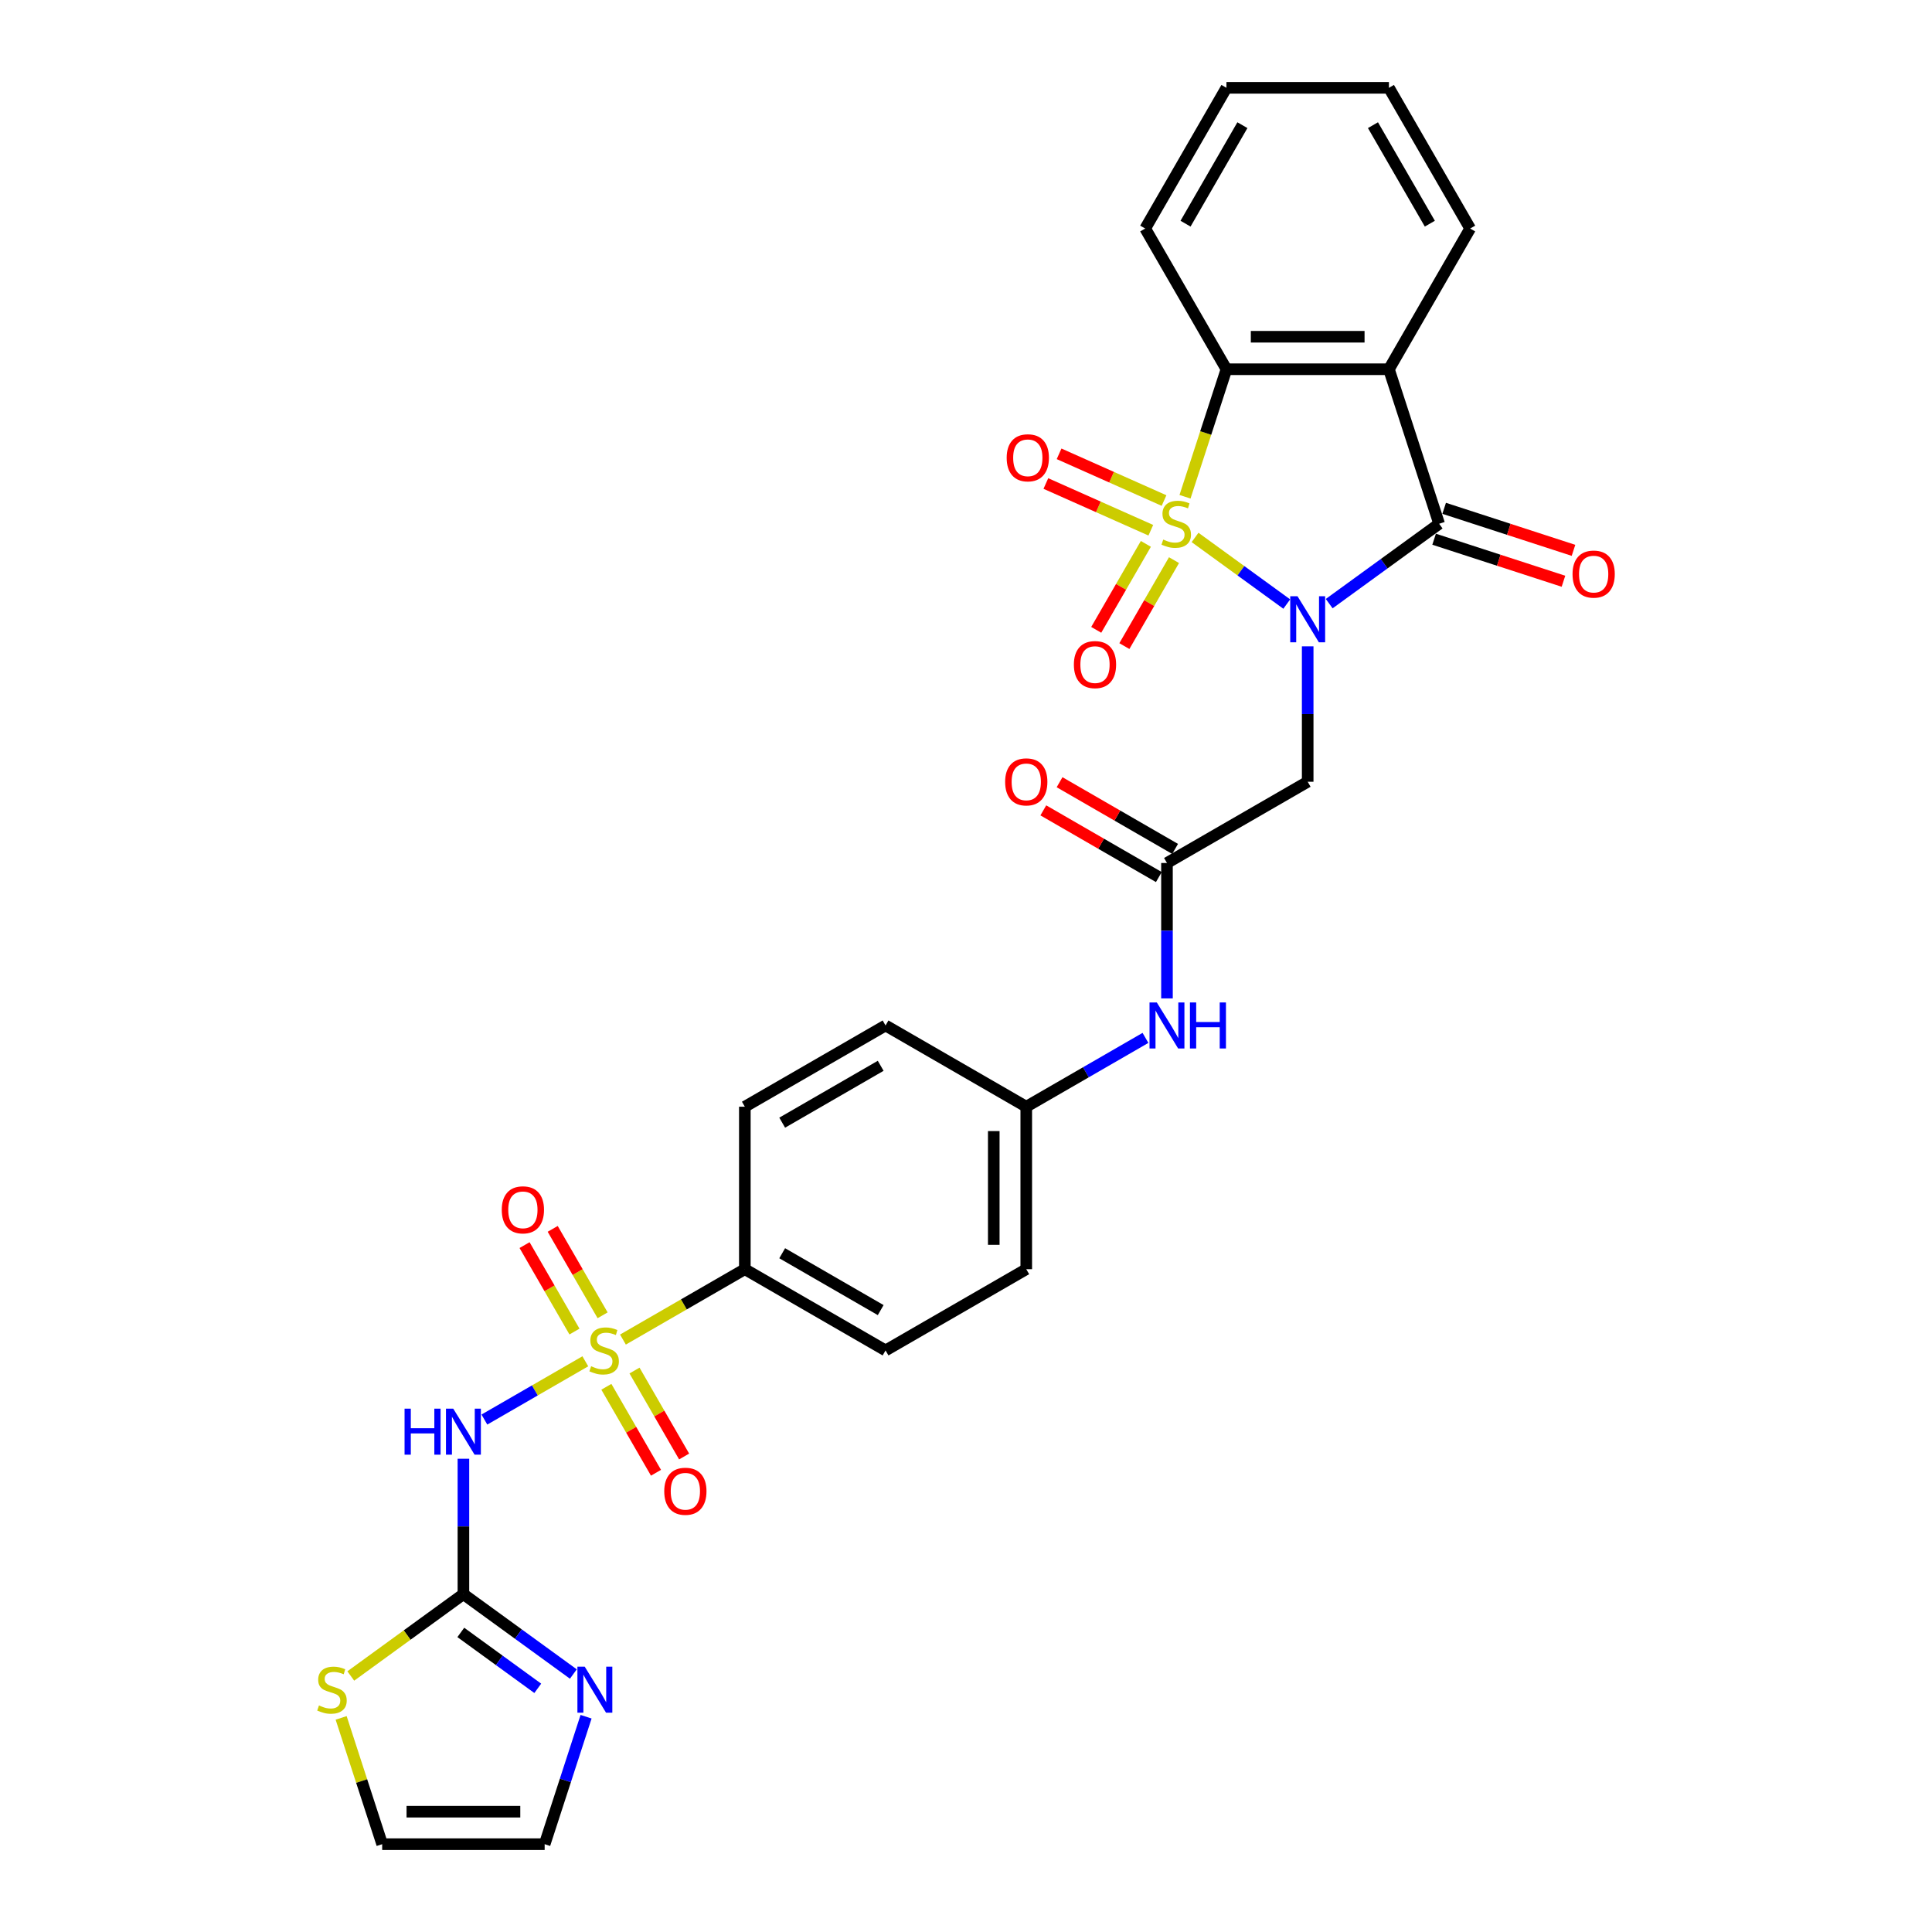 <?xml version='1.0' encoding='iso-8859-1'?>
<svg version='1.1' baseProfile='full'
              xmlns='http://www.w3.org/2000/svg'
                      xmlns:rdkit='http://www.rdkit.org/xml'
                      xmlns:xlink='http://www.w3.org/1999/xlink'
                  xml:space='preserve'
width='1000px' height='1000px' viewBox='0 0 1000 1000'>
<!-- END OF HEADER -->
<rect style='opacity:1.0;fill:#FFFFFF;stroke:none' width='1000' height='1000' x='0' y='0'> </rect>
<path class='bond-0' d='M 618.557,278.178 L 642.29,295.42' style='fill:none;fill-rule:evenodd;stroke:#CCCC00;stroke-width:6px;stroke-linecap:butt;stroke-linejoin:miter;stroke-opacity:1' />
<path class='bond-0' d='M 642.29,295.42 L 666.023,312.663' style='fill:none;fill-rule:evenodd;stroke:#0000FF;stroke-width:6px;stroke-linecap:butt;stroke-linejoin:miter;stroke-opacity:1' />
<path class='bond-4' d='M 613.36,257.125 L 624.083,224.122' style='fill:none;fill-rule:evenodd;stroke:#CCCC00;stroke-width:6px;stroke-linecap:butt;stroke-linejoin:miter;stroke-opacity:1' />
<path class='bond-4' d='M 624.083,224.122 L 634.807,191.119' style='fill:none;fill-rule:evenodd;stroke:#000000;stroke-width:6px;stroke-linecap:butt;stroke-linejoin:miter;stroke-opacity:1' />
<path class='bond-10' d='M 593.097,281.513 L 580.253,303.759' style='fill:none;fill-rule:evenodd;stroke:#CCCC00;stroke-width:6px;stroke-linecap:butt;stroke-linejoin:miter;stroke-opacity:1' />
<path class='bond-10' d='M 580.253,303.759 L 567.409,326.006' style='fill:none;fill-rule:evenodd;stroke:#FF0000;stroke-width:6px;stroke-linecap:butt;stroke-linejoin:miter;stroke-opacity:1' />
<path class='bond-10' d='M 607.663,289.923 L 594.819,312.169' style='fill:none;fill-rule:evenodd;stroke:#CCCC00;stroke-width:6px;stroke-linecap:butt;stroke-linejoin:miter;stroke-opacity:1' />
<path class='bond-10' d='M 594.819,312.169 L 581.976,334.415' style='fill:none;fill-rule:evenodd;stroke:#FF0000;stroke-width:6px;stroke-linecap:butt;stroke-linejoin:miter;stroke-opacity:1' />
<path class='bond-11' d='M 602.501,259.083 L 575.34,246.991' style='fill:none;fill-rule:evenodd;stroke:#CCCC00;stroke-width:6px;stroke-linecap:butt;stroke-linejoin:miter;stroke-opacity:1' />
<path class='bond-11' d='M 575.34,246.991 L 548.18,234.898' style='fill:none;fill-rule:evenodd;stroke:#FF0000;stroke-width:6px;stroke-linecap:butt;stroke-linejoin:miter;stroke-opacity:1' />
<path class='bond-11' d='M 595.659,274.449 L 568.499,262.356' style='fill:none;fill-rule:evenodd;stroke:#CCCC00;stroke-width:6px;stroke-linecap:butt;stroke-linejoin:miter;stroke-opacity:1' />
<path class='bond-11' d='M 568.499,262.356 L 541.338,250.264' style='fill:none;fill-rule:evenodd;stroke:#FF0000;stroke-width:6px;stroke-linecap:butt;stroke-linejoin:miter;stroke-opacity:1' />
<path class='bond-2' d='M 687.991,312.444 L 716.443,291.773' style='fill:none;fill-rule:evenodd;stroke:#0000FF;stroke-width:6px;stroke-linecap:butt;stroke-linejoin:miter;stroke-opacity:1' />
<path class='bond-2' d='M 716.443,291.773 L 744.894,271.102' style='fill:none;fill-rule:evenodd;stroke:#000000;stroke-width:6px;stroke-linecap:butt;stroke-linejoin:miter;stroke-opacity:1' />
<path class='bond-6' d='M 676.856,334.545 L 676.856,369.589' style='fill:none;fill-rule:evenodd;stroke:#0000FF;stroke-width:6px;stroke-linecap:butt;stroke-linejoin:miter;stroke-opacity:1' />
<path class='bond-6' d='M 676.856,369.589 L 676.856,404.634' style='fill:none;fill-rule:evenodd;stroke:#000000;stroke-width:6px;stroke-linecap:butt;stroke-linejoin:miter;stroke-opacity:1' />
<path class='bond-1' d='M 322.435,693.358 L 353.981,675.145' style='fill:none;fill-rule:evenodd;stroke:#CCCC00;stroke-width:6px;stroke-linecap:butt;stroke-linejoin:miter;stroke-opacity:1' />
<path class='bond-1' d='M 353.981,675.145 L 385.528,656.931' style='fill:none;fill-rule:evenodd;stroke:#000000;stroke-width:6px;stroke-linecap:butt;stroke-linejoin:miter;stroke-opacity:1' />
<path class='bond-5' d='M 302.957,704.604 L 276.837,719.684' style='fill:none;fill-rule:evenodd;stroke:#CCCC00;stroke-width:6px;stroke-linecap:butt;stroke-linejoin:miter;stroke-opacity:1' />
<path class='bond-5' d='M 276.837,719.684 L 250.717,734.764' style='fill:none;fill-rule:evenodd;stroke:#0000FF;stroke-width:6px;stroke-linecap:butt;stroke-linejoin:miter;stroke-opacity:1' />
<path class='bond-14' d='M 311.909,680.799 L 298.993,658.427' style='fill:none;fill-rule:evenodd;stroke:#CCCC00;stroke-width:6px;stroke-linecap:butt;stroke-linejoin:miter;stroke-opacity:1' />
<path class='bond-14' d='M 298.993,658.427 L 286.077,636.056' style='fill:none;fill-rule:evenodd;stroke:#FF0000;stroke-width:6px;stroke-linecap:butt;stroke-linejoin:miter;stroke-opacity:1' />
<path class='bond-14' d='M 297.343,689.209 L 284.427,666.837' style='fill:none;fill-rule:evenodd;stroke:#CCCC00;stroke-width:6px;stroke-linecap:butt;stroke-linejoin:miter;stroke-opacity:1' />
<path class='bond-14' d='M 284.427,666.837 L 271.511,644.466' style='fill:none;fill-rule:evenodd;stroke:#FF0000;stroke-width:6px;stroke-linecap:butt;stroke-linejoin:miter;stroke-opacity:1' />
<path class='bond-15' d='M 313.851,717.802 L 326.695,740.049' style='fill:none;fill-rule:evenodd;stroke:#CCCC00;stroke-width:6px;stroke-linecap:butt;stroke-linejoin:miter;stroke-opacity:1' />
<path class='bond-15' d='M 326.695,740.049 L 339.539,762.295' style='fill:none;fill-rule:evenodd;stroke:#FF0000;stroke-width:6px;stroke-linecap:butt;stroke-linejoin:miter;stroke-opacity:1' />
<path class='bond-15' d='M 328.418,709.393 L 341.262,731.639' style='fill:none;fill-rule:evenodd;stroke:#CCCC00;stroke-width:6px;stroke-linecap:butt;stroke-linejoin:miter;stroke-opacity:1' />
<path class='bond-15' d='M 341.262,731.639 L 354.105,753.885' style='fill:none;fill-rule:evenodd;stroke:#FF0000;stroke-width:6px;stroke-linecap:butt;stroke-linejoin:miter;stroke-opacity:1' />
<path class='bond-16' d='M 742.295,279.1 L 775.769,289.977' style='fill:none;fill-rule:evenodd;stroke:#000000;stroke-width:6px;stroke-linecap:butt;stroke-linejoin:miter;stroke-opacity:1' />
<path class='bond-16' d='M 775.769,289.977 L 809.243,300.853' style='fill:none;fill-rule:evenodd;stroke:#FF0000;stroke-width:6px;stroke-linecap:butt;stroke-linejoin:miter;stroke-opacity:1' />
<path class='bond-16' d='M 747.493,263.104 L 780.967,273.98' style='fill:none;fill-rule:evenodd;stroke:#000000;stroke-width:6px;stroke-linecap:butt;stroke-linejoin:miter;stroke-opacity:1' />
<path class='bond-16' d='M 780.967,273.98 L 814.441,284.856' style='fill:none;fill-rule:evenodd;stroke:#FF0000;stroke-width:6px;stroke-linecap:butt;stroke-linejoin:miter;stroke-opacity:1' />
<path class='bond-30' d='M 744.894,271.102 L 718.906,191.119' style='fill:none;fill-rule:evenodd;stroke:#000000;stroke-width:6px;stroke-linecap:butt;stroke-linejoin:miter;stroke-opacity:1' />
<path class='bond-3' d='M 718.906,191.119 L 634.807,191.119' style='fill:none;fill-rule:evenodd;stroke:#000000;stroke-width:6px;stroke-linecap:butt;stroke-linejoin:miter;stroke-opacity:1' />
<path class='bond-3' d='M 706.291,174.299 L 647.422,174.299' style='fill:none;fill-rule:evenodd;stroke:#000000;stroke-width:6px;stroke-linecap:butt;stroke-linejoin:miter;stroke-opacity:1' />
<path class='bond-24' d='M 718.906,191.119 L 760.956,118.287' style='fill:none;fill-rule:evenodd;stroke:#000000;stroke-width:6px;stroke-linecap:butt;stroke-linejoin:miter;stroke-opacity:1' />
<path class='bond-27' d='M 634.807,191.119 L 592.757,118.287' style='fill:none;fill-rule:evenodd;stroke:#000000;stroke-width:6px;stroke-linecap:butt;stroke-linejoin:miter;stroke-opacity:1' />
<path class='bond-7' d='M 239.864,755.042 L 239.864,790.086' style='fill:none;fill-rule:evenodd;stroke:#0000FF;stroke-width:6px;stroke-linecap:butt;stroke-linejoin:miter;stroke-opacity:1' />
<path class='bond-7' d='M 239.864,790.086 L 239.864,825.13' style='fill:none;fill-rule:evenodd;stroke:#000000;stroke-width:6px;stroke-linecap:butt;stroke-linejoin:miter;stroke-opacity:1' />
<path class='bond-9' d='M 676.856,404.634 L 604.024,446.683' style='fill:none;fill-rule:evenodd;stroke:#000000;stroke-width:6px;stroke-linecap:butt;stroke-linejoin:miter;stroke-opacity:1' />
<path class='bond-8' d='M 239.864,825.13 L 268.315,845.801' style='fill:none;fill-rule:evenodd;stroke:#000000;stroke-width:6px;stroke-linecap:butt;stroke-linejoin:miter;stroke-opacity:1' />
<path class='bond-8' d='M 268.315,845.801 L 296.767,866.472' style='fill:none;fill-rule:evenodd;stroke:#0000FF;stroke-width:6px;stroke-linecap:butt;stroke-linejoin:miter;stroke-opacity:1' />
<path class='bond-8' d='M 238.513,844.939 L 258.429,859.409' style='fill:none;fill-rule:evenodd;stroke:#000000;stroke-width:6px;stroke-linecap:butt;stroke-linejoin:miter;stroke-opacity:1' />
<path class='bond-8' d='M 258.429,859.409 L 278.345,873.879' style='fill:none;fill-rule:evenodd;stroke:#0000FF;stroke-width:6px;stroke-linecap:butt;stroke-linejoin:miter;stroke-opacity:1' />
<path class='bond-13' d='M 239.864,825.13 L 210.714,846.308' style='fill:none;fill-rule:evenodd;stroke:#000000;stroke-width:6px;stroke-linecap:butt;stroke-linejoin:miter;stroke-opacity:1' />
<path class='bond-13' d='M 210.714,846.308 L 181.565,867.487' style='fill:none;fill-rule:evenodd;stroke:#CCCC00;stroke-width:6px;stroke-linecap:butt;stroke-linejoin:miter;stroke-opacity:1' />
<path class='bond-18' d='M 303.349,888.573 L 292.631,921.559' style='fill:none;fill-rule:evenodd;stroke:#0000FF;stroke-width:6px;stroke-linecap:butt;stroke-linejoin:miter;stroke-opacity:1' />
<path class='bond-18' d='M 292.631,921.559 L 281.913,954.545' style='fill:none;fill-rule:evenodd;stroke:#000000;stroke-width:6px;stroke-linecap:butt;stroke-linejoin:miter;stroke-opacity:1' />
<path class='bond-17' d='M 604.024,446.683 L 604.024,481.727' style='fill:none;fill-rule:evenodd;stroke:#000000;stroke-width:6px;stroke-linecap:butt;stroke-linejoin:miter;stroke-opacity:1' />
<path class='bond-17' d='M 604.024,481.727 L 604.024,516.772' style='fill:none;fill-rule:evenodd;stroke:#0000FF;stroke-width:6px;stroke-linecap:butt;stroke-linejoin:miter;stroke-opacity:1' />
<path class='bond-20' d='M 608.229,439.4 L 578.331,422.138' style='fill:none;fill-rule:evenodd;stroke:#000000;stroke-width:6px;stroke-linecap:butt;stroke-linejoin:miter;stroke-opacity:1' />
<path class='bond-20' d='M 578.331,422.138 L 548.433,404.876' style='fill:none;fill-rule:evenodd;stroke:#FF0000;stroke-width:6px;stroke-linecap:butt;stroke-linejoin:miter;stroke-opacity:1' />
<path class='bond-20' d='M 599.819,453.966 L 569.921,436.705' style='fill:none;fill-rule:evenodd;stroke:#000000;stroke-width:6px;stroke-linecap:butt;stroke-linejoin:miter;stroke-opacity:1' />
<path class='bond-20' d='M 569.921,436.705 L 540.023,419.443' style='fill:none;fill-rule:evenodd;stroke:#FF0000;stroke-width:6px;stroke-linecap:butt;stroke-linejoin:miter;stroke-opacity:1' />
<path class='bond-12' d='M 385.528,656.931 L 458.36,698.981' style='fill:none;fill-rule:evenodd;stroke:#000000;stroke-width:6px;stroke-linecap:butt;stroke-linejoin:miter;stroke-opacity:1' />
<path class='bond-12' d='M 404.863,648.672 L 455.845,678.107' style='fill:none;fill-rule:evenodd;stroke:#000000;stroke-width:6px;stroke-linecap:butt;stroke-linejoin:miter;stroke-opacity:1' />
<path class='bond-32' d='M 385.528,656.931 L 385.528,572.832' style='fill:none;fill-rule:evenodd;stroke:#000000;stroke-width:6px;stroke-linecap:butt;stroke-linejoin:miter;stroke-opacity:1' />
<path class='bond-19' d='M 176.575,889.179 L 187.195,921.862' style='fill:none;fill-rule:evenodd;stroke:#CCCC00;stroke-width:6px;stroke-linecap:butt;stroke-linejoin:miter;stroke-opacity:1' />
<path class='bond-19' d='M 187.195,921.862 L 197.814,954.545' style='fill:none;fill-rule:evenodd;stroke:#000000;stroke-width:6px;stroke-linecap:butt;stroke-linejoin:miter;stroke-opacity:1' />
<path class='bond-23' d='M 592.89,537.211 L 562.041,555.022' style='fill:none;fill-rule:evenodd;stroke:#0000FF;stroke-width:6px;stroke-linecap:butt;stroke-linejoin:miter;stroke-opacity:1' />
<path class='bond-23' d='M 562.041,555.022 L 531.192,572.832' style='fill:none;fill-rule:evenodd;stroke:#000000;stroke-width:6px;stroke-linecap:butt;stroke-linejoin:miter;stroke-opacity:1' />
<path class='bond-33' d='M 281.913,954.545 L 197.814,954.545' style='fill:none;fill-rule:evenodd;stroke:#000000;stroke-width:6px;stroke-linecap:butt;stroke-linejoin:miter;stroke-opacity:1' />
<path class='bond-33' d='M 269.298,937.726 L 210.429,937.726' style='fill:none;fill-rule:evenodd;stroke:#000000;stroke-width:6px;stroke-linecap:butt;stroke-linejoin:miter;stroke-opacity:1' />
<path class='bond-21' d='M 458.36,698.981 L 531.192,656.931' style='fill:none;fill-rule:evenodd;stroke:#000000;stroke-width:6px;stroke-linecap:butt;stroke-linejoin:miter;stroke-opacity:1' />
<path class='bond-22' d='M 385.528,572.832 L 458.36,530.782' style='fill:none;fill-rule:evenodd;stroke:#000000;stroke-width:6px;stroke-linecap:butt;stroke-linejoin:miter;stroke-opacity:1' />
<path class='bond-22' d='M 404.863,581.091 L 455.845,551.656' style='fill:none;fill-rule:evenodd;stroke:#000000;stroke-width:6px;stroke-linecap:butt;stroke-linejoin:miter;stroke-opacity:1' />
<path class='bond-25' d='M 531.192,572.832 L 458.36,530.782' style='fill:none;fill-rule:evenodd;stroke:#000000;stroke-width:6px;stroke-linecap:butt;stroke-linejoin:miter;stroke-opacity:1' />
<path class='bond-26' d='M 531.192,572.832 L 531.192,656.931' style='fill:none;fill-rule:evenodd;stroke:#000000;stroke-width:6px;stroke-linecap:butt;stroke-linejoin:miter;stroke-opacity:1' />
<path class='bond-26' d='M 514.372,585.447 L 514.372,644.317' style='fill:none;fill-rule:evenodd;stroke:#000000;stroke-width:6px;stroke-linecap:butt;stroke-linejoin:miter;stroke-opacity:1' />
<path class='bond-31' d='M 760.956,118.287 L 718.906,45.455' style='fill:none;fill-rule:evenodd;stroke:#000000;stroke-width:6px;stroke-linecap:butt;stroke-linejoin:miter;stroke-opacity:1' />
<path class='bond-31' d='M 740.082,115.772 L 710.647,64.789' style='fill:none;fill-rule:evenodd;stroke:#000000;stroke-width:6px;stroke-linecap:butt;stroke-linejoin:miter;stroke-opacity:1' />
<path class='bond-29' d='M 592.757,118.287 L 634.807,45.455' style='fill:none;fill-rule:evenodd;stroke:#000000;stroke-width:6px;stroke-linecap:butt;stroke-linejoin:miter;stroke-opacity:1' />
<path class='bond-29' d='M 613.631,115.772 L 643.066,64.789' style='fill:none;fill-rule:evenodd;stroke:#000000;stroke-width:6px;stroke-linecap:butt;stroke-linejoin:miter;stroke-opacity:1' />
<path class='bond-28' d='M 718.906,45.455 L 634.807,45.455' style='fill:none;fill-rule:evenodd;stroke:#000000;stroke-width:6px;stroke-linecap:butt;stroke-linejoin:miter;stroke-opacity:1' />
<path  class='atom-0' d='M 602.091 279.276
Q 602.36 279.377, 603.47 279.848
Q 604.58 280.319, 605.791 280.622
Q 607.036 280.891, 608.247 280.891
Q 610.501 280.891, 611.813 279.815
Q 613.125 278.705, 613.125 276.787
Q 613.125 275.475, 612.452 274.668
Q 611.813 273.86, 610.803 273.423
Q 609.794 272.986, 608.112 272.481
Q 605.993 271.842, 604.715 271.237
Q 603.47 270.631, 602.562 269.353
Q 601.687 268.074, 601.687 265.921
Q 601.687 262.927, 603.705 261.077
Q 605.757 259.227, 609.794 259.227
Q 612.553 259.227, 615.681 260.539
L 614.907 263.129
Q 612.048 261.952, 609.895 261.952
Q 607.574 261.952, 606.296 262.927
Q 605.017 263.869, 605.051 265.518
Q 605.051 266.796, 605.69 267.57
Q 606.363 268.343, 607.305 268.781
Q 608.28 269.218, 609.895 269.723
Q 612.048 270.396, 613.326 271.068
Q 614.605 271.741, 615.513 273.12
Q 616.455 274.466, 616.455 276.787
Q 616.455 280.084, 614.235 281.867
Q 612.048 283.616, 608.381 283.616
Q 606.262 283.616, 604.647 283.145
Q 603.066 282.708, 601.182 281.934
L 602.091 279.276
' fill='#CCCC00'/>
<path  class='atom-1' d='M 671.592 308.626
L 679.396 321.241
Q 680.17 322.485, 681.415 324.739
Q 682.659 326.993, 682.727 327.128
L 682.727 308.626
L 685.889 308.626
L 685.889 332.443
L 682.626 332.443
L 674.249 318.65
Q 673.274 317.036, 672.231 315.186
Q 671.222 313.335, 670.919 312.763
L 670.919 332.443
L 667.824 332.443
L 667.824 308.626
L 671.592 308.626
' fill='#0000FF'/>
<path  class='atom-2' d='M 305.968 707.155
Q 306.237 707.256, 307.347 707.727
Q 308.457 708.198, 309.668 708.501
Q 310.913 708.77, 312.124 708.77
Q 314.378 708.77, 315.69 707.694
Q 317.002 706.584, 317.002 704.666
Q 317.002 703.354, 316.329 702.547
Q 315.69 701.739, 314.681 701.302
Q 313.671 700.865, 311.989 700.36
Q 309.87 699.721, 308.592 699.116
Q 307.347 698.51, 306.439 697.232
Q 305.564 695.953, 305.564 693.801
Q 305.564 690.807, 307.583 688.956
Q 309.635 687.106, 313.671 687.106
Q 316.43 687.106, 319.558 688.418
L 318.785 691.008
Q 315.925 689.831, 313.772 689.831
Q 311.451 689.831, 310.173 690.807
Q 308.895 691.749, 308.928 693.397
Q 308.928 694.675, 309.567 695.449
Q 310.24 696.223, 311.182 696.66
Q 312.158 697.097, 313.772 697.602
Q 315.925 698.275, 317.204 698.947
Q 318.482 699.62, 319.39 700.999
Q 320.332 702.345, 320.332 704.666
Q 320.332 707.963, 318.112 709.746
Q 315.925 711.495, 312.259 711.495
Q 310.139 711.495, 308.525 711.024
Q 306.943 710.587, 305.06 709.813
L 305.968 707.155
' fill='#CCCC00'/>
<path  class='atom-6' d='M 209.403 729.122
L 212.632 729.122
L 212.632 739.248
L 224.81 739.248
L 224.81 729.122
L 228.039 729.122
L 228.039 752.939
L 224.81 752.939
L 224.81 741.939
L 212.632 741.939
L 212.632 752.939
L 209.403 752.939
L 209.403 729.122
' fill='#0000FF'/>
<path  class='atom-6' d='M 234.599 729.122
L 242.404 741.737
Q 243.177 742.982, 244.422 745.236
Q 245.667 747.49, 245.734 747.624
L 245.734 729.122
L 248.896 729.122
L 248.896 752.939
L 245.633 752.939
L 237.257 739.147
Q 236.281 737.532, 235.238 735.682
Q 234.229 733.832, 233.926 733.26
L 233.926 752.939
L 230.831 752.939
L 230.831 729.122
L 234.599 729.122
' fill='#0000FF'/>
<path  class='atom-9' d='M 302.637 862.654
L 310.441 875.269
Q 311.215 876.513, 312.46 878.767
Q 313.704 881.021, 313.772 881.156
L 313.772 862.654
L 316.934 862.654
L 316.934 886.471
L 313.671 886.471
L 305.294 872.678
Q 304.319 871.064, 303.276 869.214
Q 302.267 867.363, 301.964 866.792
L 301.964 886.471
L 298.869 886.471
L 298.869 862.654
L 302.637 862.654
' fill='#0000FF'/>
<path  class='atom-11' d='M 555.836 344.001
Q 555.836 338.283, 558.662 335.087
Q 561.488 331.891, 566.769 331.891
Q 572.05 331.891, 574.876 335.087
Q 577.702 338.283, 577.702 344.001
Q 577.702 349.787, 574.843 353.084
Q 571.983 356.347, 566.769 356.347
Q 561.521 356.347, 558.662 353.084
Q 555.836 349.821, 555.836 344.001
M 566.769 353.656
Q 570.402 353.656, 572.353 351.234
Q 574.338 348.778, 574.338 344.001
Q 574.338 339.325, 572.353 336.971
Q 570.402 334.582, 566.769 334.582
Q 563.136 334.582, 561.151 336.937
Q 559.2 339.292, 559.2 344.001
Q 559.2 348.812, 561.151 351.234
Q 563.136 353.656, 566.769 353.656
' fill='#FF0000'/>
<path  class='atom-12' d='M 521.057 236.963
Q 521.057 231.244, 523.883 228.048
Q 526.709 224.853, 531.99 224.853
Q 537.272 224.853, 540.097 228.048
Q 542.923 231.244, 542.923 236.963
Q 542.923 242.749, 540.064 246.046
Q 537.204 249.309, 531.99 249.309
Q 526.742 249.309, 523.883 246.046
Q 521.057 242.783, 521.057 236.963
M 531.99 246.618
Q 535.623 246.618, 537.574 244.196
Q 539.559 241.74, 539.559 236.963
Q 539.559 232.287, 537.574 229.932
Q 535.623 227.544, 531.99 227.544
Q 528.357 227.544, 526.372 229.899
Q 524.421 232.253, 524.421 236.963
Q 524.421 241.773, 526.372 244.196
Q 528.357 246.618, 531.99 246.618
' fill='#FF0000'/>
<path  class='atom-14' d='M 165.098 882.737
Q 165.367 882.838, 166.477 883.309
Q 167.587 883.78, 168.798 884.082
Q 170.043 884.351, 171.254 884.351
Q 173.508 884.351, 174.82 883.275
Q 176.132 882.165, 176.132 880.247
Q 176.132 878.935, 175.459 878.128
Q 174.82 877.321, 173.811 876.883
Q 172.802 876.446, 171.12 875.942
Q 169 875.302, 167.722 874.697
Q 166.477 874.091, 165.569 872.813
Q 164.694 871.535, 164.694 869.382
Q 164.694 866.388, 166.713 864.538
Q 168.765 862.687, 172.802 862.687
Q 175.56 862.687, 178.688 863.999
L 177.915 866.59
Q 175.055 865.412, 172.902 865.412
Q 170.581 865.412, 169.303 866.388
Q 168.025 867.33, 168.058 868.978
Q 168.058 870.256, 168.697 871.03
Q 169.37 871.804, 170.312 872.241
Q 171.288 872.678, 172.902 873.183
Q 175.055 873.856, 176.334 874.529
Q 177.612 875.201, 178.52 876.581
Q 179.462 877.926, 179.462 880.247
Q 179.462 883.544, 177.242 885.327
Q 175.055 887.076, 171.389 887.076
Q 169.269 887.076, 167.655 886.605
Q 166.074 886.168, 164.19 885.394
L 165.098 882.737
' fill='#CCCC00'/>
<path  class='atom-15' d='M 259.713 626.216
Q 259.713 620.497, 262.539 617.302
Q 265.365 614.106, 270.646 614.106
Q 275.928 614.106, 278.753 617.302
Q 281.579 620.497, 281.579 626.216
Q 281.579 632.002, 278.72 635.299
Q 275.86 638.562, 270.646 638.562
Q 265.398 638.562, 262.539 635.299
Q 259.713 632.036, 259.713 626.216
M 270.646 635.871
Q 274.279 635.871, 276.23 633.449
Q 278.215 630.993, 278.215 626.216
Q 278.215 621.54, 276.23 619.186
Q 274.279 616.797, 270.646 616.797
Q 267.013 616.797, 265.028 619.152
Q 263.077 621.507, 263.077 626.216
Q 263.077 631.027, 265.028 633.449
Q 267.013 635.871, 270.646 635.871
' fill='#FF0000'/>
<path  class='atom-16' d='M 343.813 771.88
Q 343.813 766.162, 346.638 762.966
Q 349.464 759.77, 354.745 759.77
Q 360.027 759.77, 362.853 762.966
Q 365.678 766.162, 365.678 771.88
Q 365.678 777.666, 362.819 780.963
Q 359.96 784.226, 354.745 784.226
Q 349.498 784.226, 346.638 780.963
Q 343.813 777.7, 343.813 771.88
M 354.745 781.535
Q 358.379 781.535, 360.33 779.113
Q 362.314 776.657, 362.314 771.88
Q 362.314 767.205, 360.33 764.85
Q 358.379 762.461, 354.745 762.461
Q 351.112 762.461, 349.128 764.816
Q 347.177 767.171, 347.177 771.88
Q 347.177 776.691, 349.128 779.113
Q 351.112 781.535, 354.745 781.535
' fill='#FF0000'/>
<path  class='atom-17' d='M 813.944 297.157
Q 813.944 291.439, 816.77 288.243
Q 819.596 285.047, 824.877 285.047
Q 830.159 285.047, 832.985 288.243
Q 835.81 291.439, 835.81 297.157
Q 835.81 302.943, 832.951 306.24
Q 830.091 309.503, 824.877 309.503
Q 819.63 309.503, 816.77 306.24
Q 813.944 302.977, 813.944 297.157
M 824.877 306.812
Q 828.51 306.812, 830.462 304.39
Q 832.446 301.934, 832.446 297.157
Q 832.446 292.481, 830.462 290.127
Q 828.51 287.738, 824.877 287.738
Q 821.244 287.738, 819.26 290.093
Q 817.308 292.448, 817.308 297.157
Q 817.308 301.968, 819.26 304.39
Q 821.244 306.812, 824.877 306.812
' fill='#FF0000'/>
<path  class='atom-18' d='M 598.76 518.874
L 606.564 531.489
Q 607.338 532.734, 608.582 534.987
Q 609.827 537.241, 609.894 537.376
L 609.894 518.874
L 613.057 518.874
L 613.057 542.691
L 609.794 542.691
L 601.417 528.899
Q 600.442 527.284, 599.399 525.434
Q 598.39 523.584, 598.087 523.012
L 598.087 542.691
L 594.992 542.691
L 594.992 518.874
L 598.76 518.874
' fill='#0000FF'/>
<path  class='atom-18' d='M 615.916 518.874
L 619.145 518.874
L 619.145 529
L 631.323 529
L 631.323 518.874
L 634.552 518.874
L 634.552 542.691
L 631.323 542.691
L 631.323 531.691
L 619.145 531.691
L 619.145 542.691
L 615.916 542.691
L 615.916 518.874
' fill='#0000FF'/>
<path  class='atom-21' d='M 520.259 404.701
Q 520.259 398.982, 523.085 395.786
Q 525.911 392.591, 531.192 392.591
Q 536.474 392.591, 539.299 395.786
Q 542.125 398.982, 542.125 404.701
Q 542.125 410.487, 539.266 413.784
Q 536.406 417.047, 531.192 417.047
Q 525.944 417.047, 523.085 413.784
Q 520.259 410.52, 520.259 404.701
M 531.192 414.355
Q 534.825 414.355, 536.776 411.933
Q 538.761 409.478, 538.761 404.701
Q 538.761 400.025, 536.776 397.67
Q 534.825 395.282, 531.192 395.282
Q 527.559 395.282, 525.574 397.636
Q 523.623 399.991, 523.623 404.701
Q 523.623 409.511, 525.574 411.933
Q 527.559 414.355, 531.192 414.355
' fill='#FF0000'/>
</svg>
